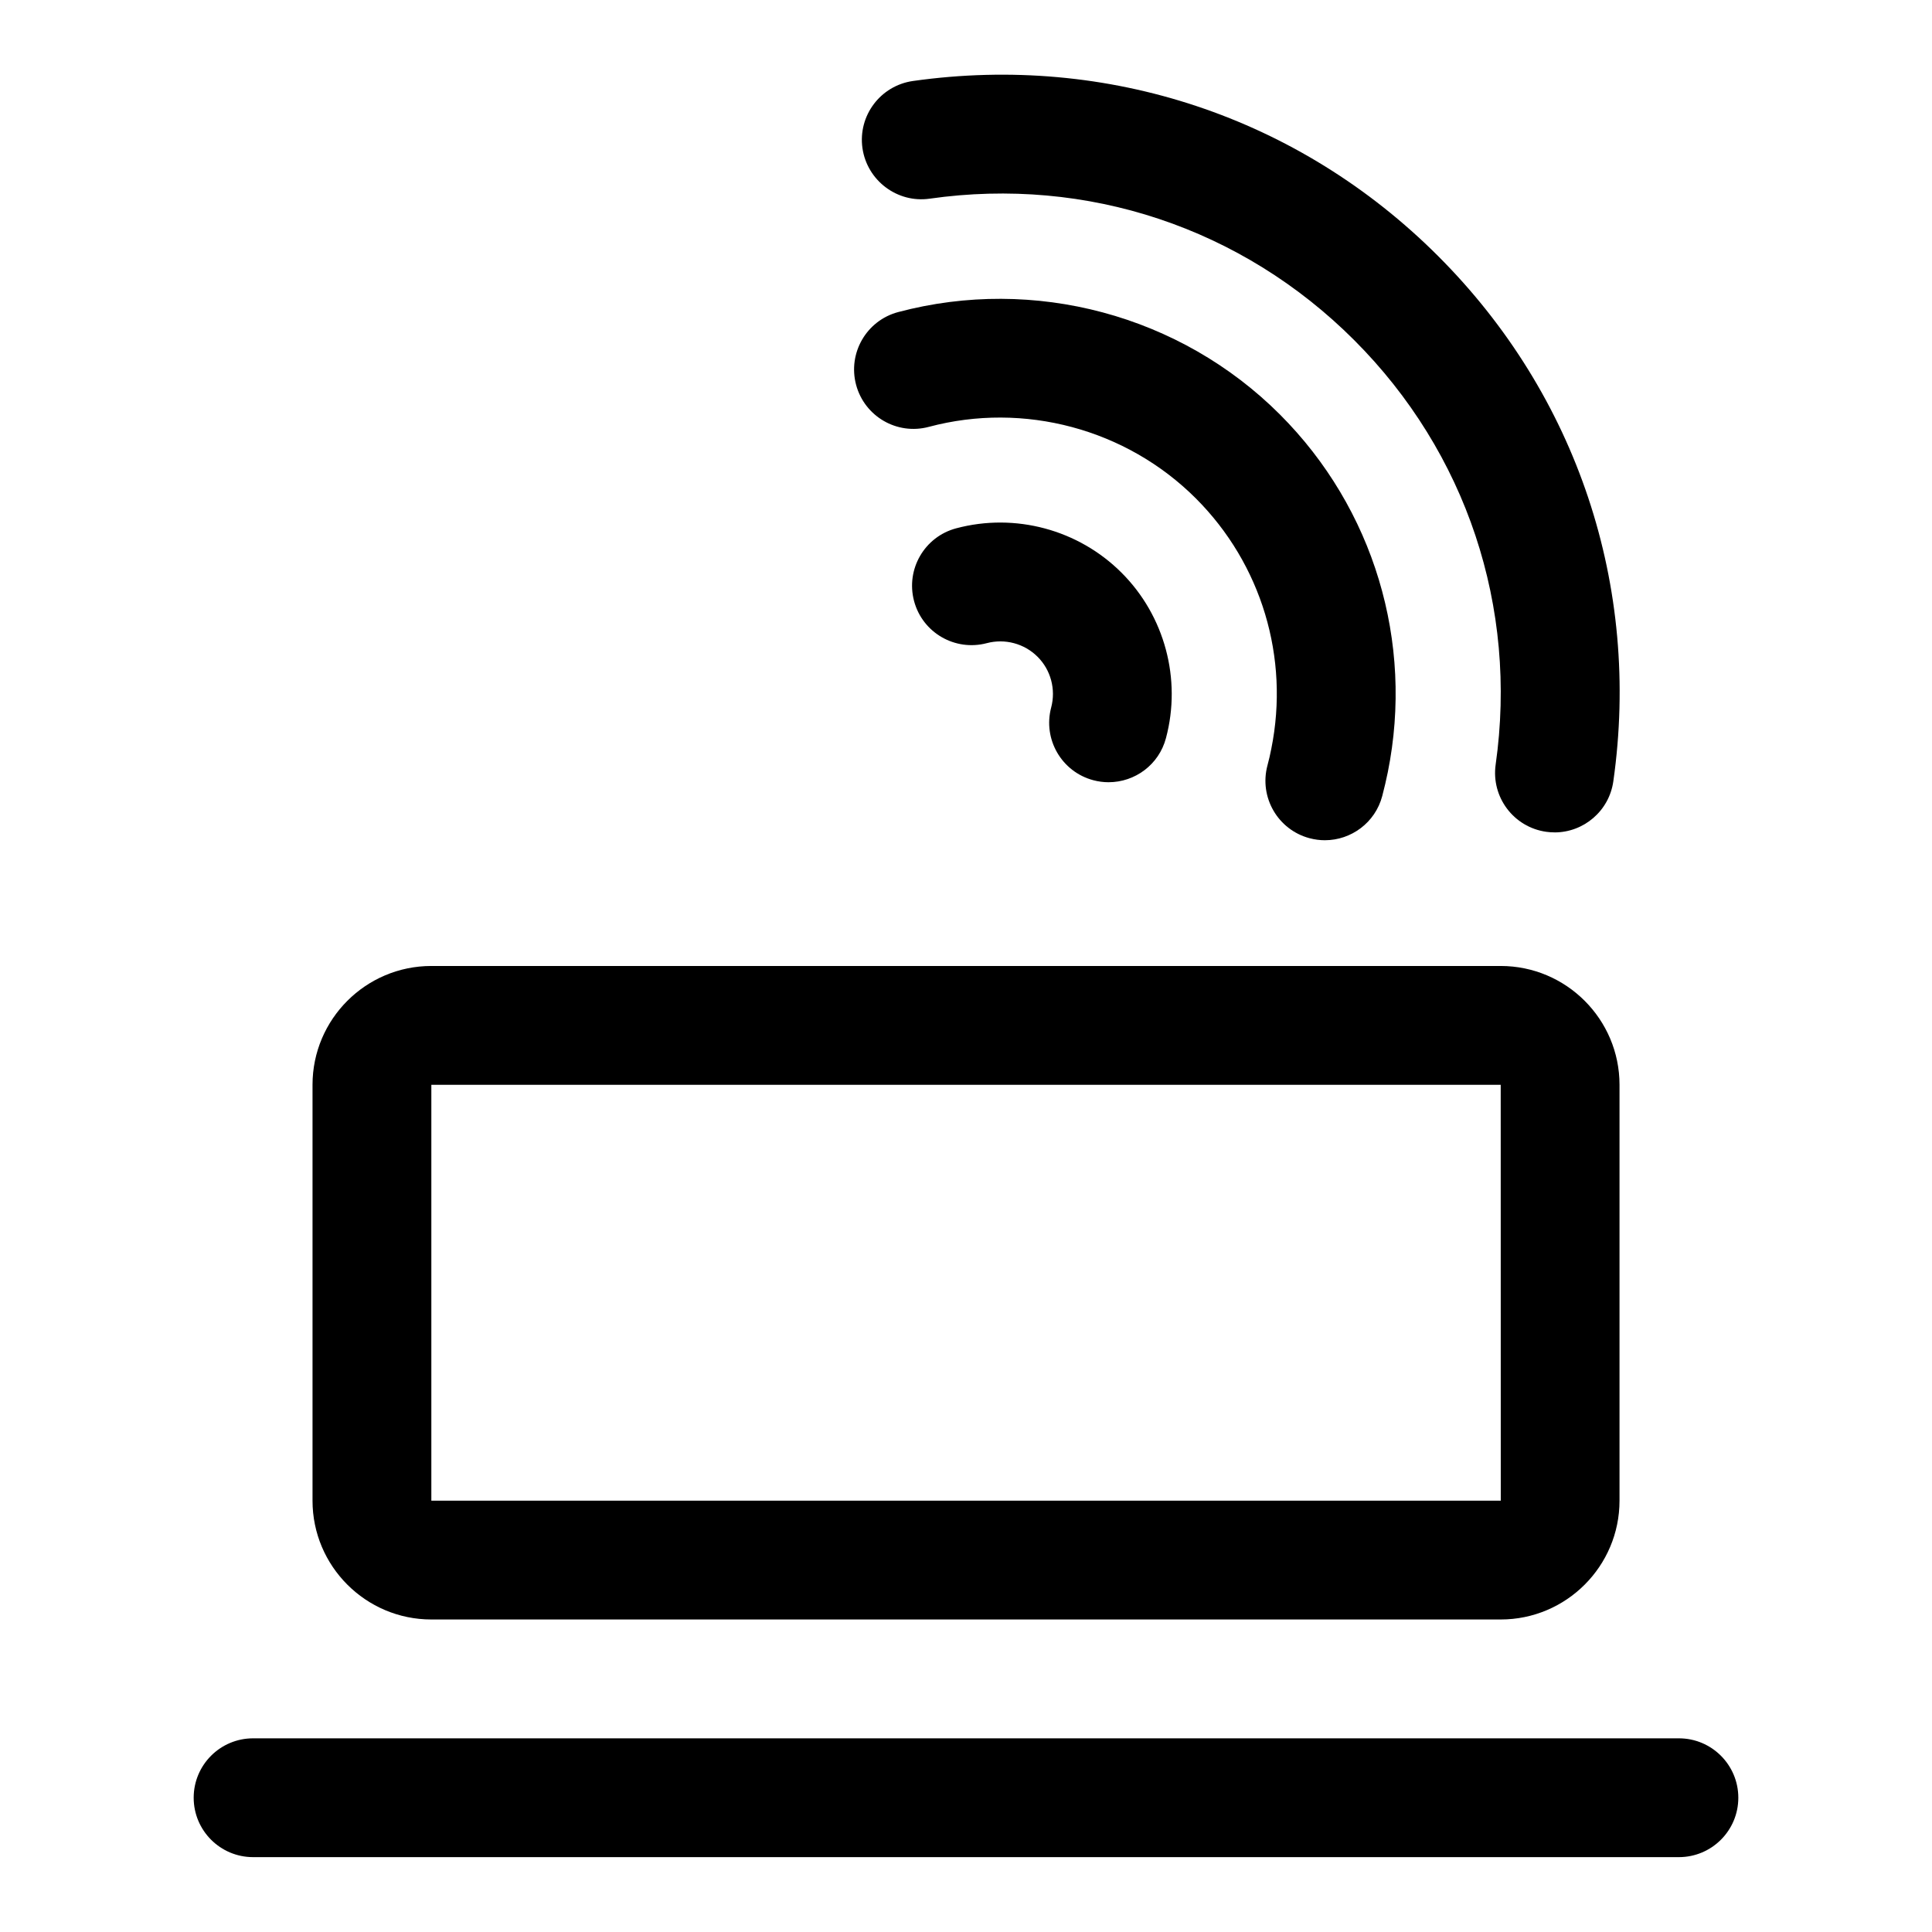 <?xml version="1.0" encoding="UTF-8"?>
<!-- Uploaded to: ICON Repo, www.svgrepo.com, Generator: ICON Repo Mixer Tools -->
<svg fill="#000000" width="800px" height="800px" version="1.1" viewBox="144 144 512 512" xmlns="http://www.w3.org/2000/svg">
 <g>
  <path d="m437.8 351.3c-1.34 0-2.707-0.172-4.062-0.535-8.406-2.234-13.398-10.863-11.164-19.27 1.273-4.801-0.094-9.949-3.606-13.445-3.512-3.512-8.66-4.879-13.461-3.606-8.406 2.219-17.035-2.754-19.27-11.164-2.234-8.406 2.754-17.035 11.164-19.27 15.633-4.172 32.418 0.348 43.832 11.777 11.414 11.398 15.934 28.199 11.762 43.816-1.859 7.051-8.223 11.695-15.195 11.695z"/>
  <path d="m495.11 366.67c-1.34 0-2.691-0.172-4.062-0.535-8.406-2.234-13.398-10.863-11.164-19.27 0.395-1.465 0.738-2.945 1.023-4.426 4.879-24.184-2.613-48.98-19.996-66.359-18.438-18.422-45.562-25.68-70.77-18.957-8.422 2.25-17.02-2.754-19.27-11.148-2.234-8.406 2.754-17.035 11.148-19.27 36.039-9.59 74.801 0.77 101.16 27.129 24.859 24.859 35.551 60.301 28.605 94.793-0.426 2.109-0.93 4.234-1.48 6.344-1.855 7.039-8.234 11.699-15.191 11.699z"/>
  <path d="m555.98 364.59c-0.738 0-1.48-0.047-2.234-0.156-8.613-1.227-14.594-9.195-13.383-17.805 5.918-41.723-7.731-82.719-37.488-112.49-29.758-29.758-70.754-43.438-112.51-37.488-8.535 1.227-16.562-4.769-17.805-13.383-1.227-8.613 4.769-16.578 13.383-17.805 51.641-7.305 102.35 9.574 139.19 46.414 36.824 36.824 53.75 87.551 46.414 139.18-1.117 7.871-7.859 13.539-15.57 13.539z"/>
  <path d="m541.7 573.18h-283.39c-17.367 0-31.488-14.121-31.488-31.488v-110.21c0-17.367 14.121-31.488 31.488-31.488h283.39c17.367 0 31.488 14.121 31.488 31.488v110.21c0 17.367-14.121 31.488-31.488 31.488zm-283.39-141.7v110.21h283.41l-0.016-110.21z"/>
  <path d="m588.93 636.16h-377.86c-8.691 0-15.742-7.055-15.742-15.742 0-8.691 7.055-15.742 15.742-15.742h377.86c8.691 0 15.742 7.055 15.742 15.742 0.004 8.688-7.051 15.742-15.742 15.742z"/>
 </g>
</svg>